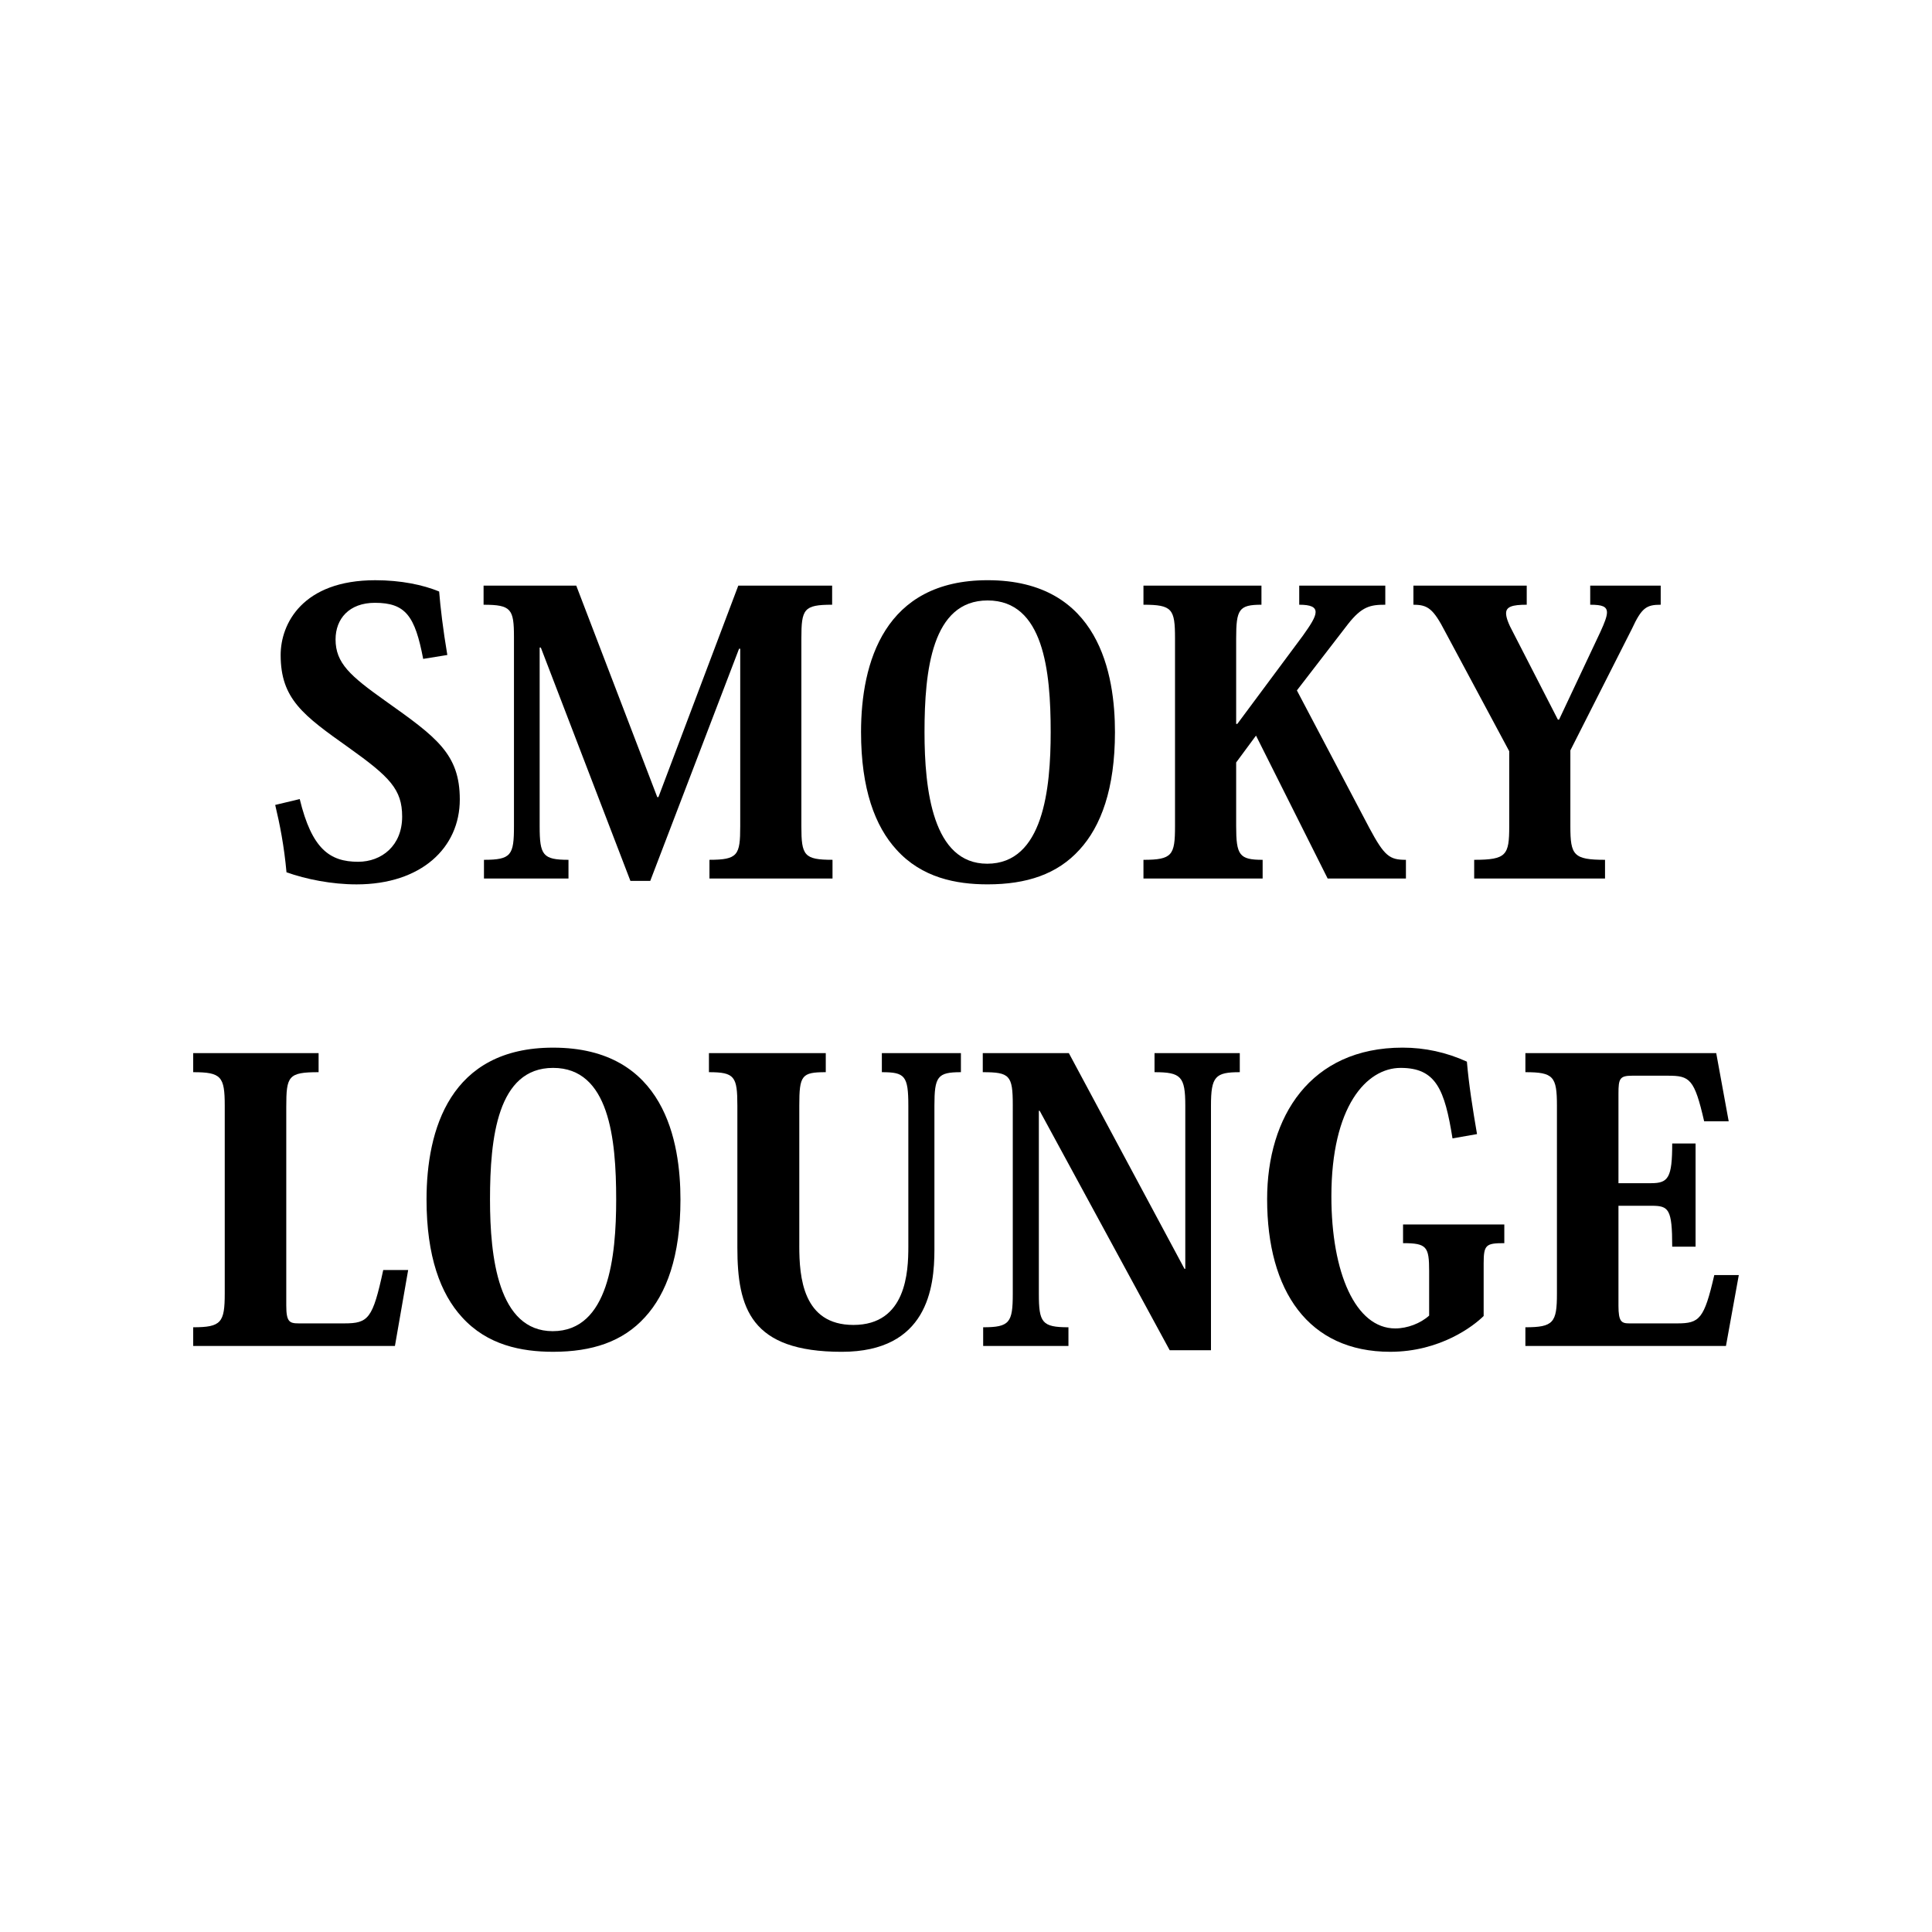 <?xml version="1.0" encoding="utf-8"?>
<!-- Generator: Adobe Illustrator 16.0.0, SVG Export Plug-In . SVG Version: 6.00 Build 0)  -->
<!DOCTYPE svg PUBLIC "-//W3C//DTD SVG 1.1//EN" "http://www.w3.org/Graphics/SVG/1.1/DTD/svg11.dtd">
<svg version="1.1" id="レイヤー_1" xmlns="http://www.w3.org/2000/svg" xmlns:xlink="http://www.w3.org/1999/xlink" x="0px"
	 y="0px" width="150px" height="150px" viewBox="0 0 150 150" enable-background="new 0 0 150 150" xml:space="preserve">
<g>
	<g>
		<g>
			<path d="M23.271,62.04c0.938,3.87,2.328,4.868,4.535,4.868c1.814,0,3.417-1.24,3.417-3.507c0-2.117-0.967-3.084-4.142-5.352
				c-3.538-2.51-5.291-3.779-5.291-7.196c0-2.419,1.693-5.805,7.347-5.805c1.996,0,3.719,0.363,4.959,0.877
				c0.091,1.179,0.302,2.963,0.635,4.928l-1.875,0.303c-0.635-3.326-1.36-4.354-3.749-4.354c-1.996,0-3.054,1.24-3.054,2.842
				c0,1.844,1.149,2.842,3.871,4.777c3.961,2.813,5.775,4.112,5.775,7.65c0,3.75-2.994,6.592-8.013,6.592
				c-1.935,0-3.9-0.394-5.442-0.938c-0.182-2.026-0.515-3.719-0.877-5.23L23.271,62.04z"/>
		</g>
		<g>
			<path d="M57.32,45.47h7.287v1.481c-2.208,0-2.389,0.333-2.389,2.63v14.574c0,2.268,0.211,2.6,2.418,2.6v1.452h-9.554v-1.452
				c2.208,0,2.389-0.362,2.389-2.6V50.369H57.38l-6.894,18.021h-1.542L41.99,50.278h-0.091v13.878c0,2.238,0.242,2.6,2.238,2.6
				v1.452h-6.562v-1.452c2.116,0,2.329-0.362,2.329-2.6V49.462c0-2.178-0.212-2.51-2.359-2.51V45.47h7.196l6.289,16.418h0.09
				L57.32,45.47z"/>
		</g>
		<g>
			<path d="M69.603,65.97c-1.663-1.814-2.752-4.716-2.752-9.131c0-5.413,1.814-11.792,9.827-11.792
				c8.708,0,9.887,7.378,9.887,11.792s-1.088,7.317-2.751,9.131c-1.723,1.905-4.111,2.691-7.136,2.691
				C74.229,68.662,71.567,68.147,69.603,65.97z M71.779,56.839c0,4.475,0.635,10.22,4.867,10.22c4.354,0,4.929-5.805,4.929-10.22
				c0-4.747-0.543-10.22-4.897-10.22C72.354,46.619,71.779,52.062,71.779,56.839z"/>
		</g>
		<g>
			<path d="M100.69,53.604l5.623,10.674c1.181,2.207,1.574,2.479,2.843,2.479v1.452h-6.077l-5.563-11.097l-1.541,2.086v4.929
				c0,2.268,0.24,2.63,2.056,2.63v1.452h-9.253v-1.452c2.237,0,2.45-0.362,2.45-2.6V49.552c0-2.268-0.213-2.601-2.45-2.601V45.47
				h9.161v1.481c-1.753,0-1.964,0.363-1.964,2.63v6.623h0.09l5.079-6.834c0.605-0.846,0.999-1.451,0.999-1.844
				s-0.363-0.575-1.271-0.575V45.47h6.682v1.481c-1.147,0-1.814,0.121-2.902,1.512L100.69,53.604z"/>
		</g>
		<g>
			<path d="M117.174,58.321l-4.958-9.252c-0.938-1.814-1.361-2.117-2.479-2.117V45.47h8.798v1.481c-1.118,0-1.603,0.151-1.603,0.666
				c0,0.333,0.183,0.816,0.545,1.482l3.477,6.773h0.091l3.205-6.804c0.334-0.726,0.515-1.209,0.515-1.512
				c0-0.484-0.394-0.605-1.301-0.605V45.47h5.473v1.481c-1.118,0-1.481,0.242-2.237,1.875l-4.777,9.434v5.896
				c0,2.238,0.242,2.6,2.691,2.6v1.452h-10.159v-1.452c2.51,0,2.721-0.362,2.721-2.6V58.321z"/>
		</g>
		<g>
			<path d="M31.69,98.604l-1.028,5.896H15v-1.451c2.177,0,2.449-0.363,2.449-2.631V85.844c0-2.268-0.272-2.6-2.449-2.6v-1.481h9.736
				v1.481c-2.359,0-2.51,0.303-2.51,2.691v15.42c0,1.27,0.242,1.392,0.967,1.392h3.538c1.875,0,2.208-0.364,3.024-4.144H31.69z"/>
		</g>
		<g>
			<path d="M35.867,102.263c-1.663-1.814-2.751-4.717-2.751-9.131c0-5.412,1.814-11.793,9.827-11.793
				c8.708,0,9.887,7.378,9.887,11.793c0,4.414-1.088,7.316-2.751,9.131c-1.723,1.904-4.112,2.69-7.136,2.69
				C40.493,104.953,37.832,104.439,35.867,102.263z M38.044,93.132c0,4.474,0.635,10.22,4.868,10.22
				c4.354,0,4.928-5.806,4.928-10.22c0-4.748-0.544-10.221-4.898-10.221C38.618,82.911,38.044,88.354,38.044,93.132z"/>
		</g>
		<g>
			<path d="M62.056,96.729c0,2.42,0.272,6.139,4.203,6.139c4.112,0,4.264-4.142,4.264-6.077V85.844c0-2.327-0.272-2.6-2.056-2.6
				v-1.481h6.138v1.481c-1.814,0-2.057,0.332-2.057,2.6v11.188c0,2.934-0.544,7.922-7.195,7.922c-7.076,0-8.104-3.386-8.104-8.103
				V85.844c0-2.268-0.211-2.6-2.207-2.6v-1.481h9.071v1.481c-1.875,0-2.056,0.241-2.056,2.6V96.729z"/>
		</g>
		<g>
			<path d="M82.985,81.763l8.979,16.75h0.062V85.844c0-2.268-0.333-2.6-2.389-2.6v-1.481h6.62v1.481c-1.904,0-2.237,0.332-2.237,2.6
				v18.989h-3.204L80.718,86.238h-0.062v14.21c0,2.237,0.242,2.601,2.298,2.601v1.451h-6.621v-1.451
				c2.056,0,2.299-0.363,2.299-2.601V85.784c0-2.299-0.243-2.54-2.33-2.54v-1.481H82.985z"/>
		</g>
		<g>
			<path d="M112.772,88.384c-0.605-3.778-1.271-5.473-4.021-5.473c-2.662,0-5.383,2.994-5.383,9.979
				c0,5.926,1.875,10.249,4.959,10.249c0.938,0,1.966-0.392,2.631-0.997v-3.447c0-1.904-0.181-2.177-2.026-2.177v-1.451h7.862v1.451
				c-1.422,0-1.604,0.121-1.604,1.572v4.083c-0.756,0.755-3.354,2.78-7.256,2.78c-6.35,0-9.555-4.716-9.555-11.853
				c0-6.409,3.356-11.762,10.522-11.762c1.724,0,3.387,0.362,4.988,1.088c0.151,1.784,0.454,3.689,0.786,5.625L112.772,88.384z"/>
		</g>
		<g>
			<path d="M134.003,104.5h-15.572v-1.451c2.178,0,2.449-0.363,2.449-2.601V85.844c0-2.268-0.271-2.6-2.449-2.6v-1.481h14.816
				l0.968,5.291h-1.906c-0.756-3.297-1.117-3.537-2.812-3.537h-2.781c-0.969,0-1.059,0.24-1.059,1.39v6.955h2.54
				c1.331,0,1.633-0.423,1.633-3.084h1.814v8.013h-1.814c0-2.934-0.271-3.176-1.603-3.176h-2.57v7.771
				c0,1.239,0.241,1.361,0.847,1.361h3.719c1.724,0,2.086-0.334,2.873-3.75H135L134.003,104.5z"/>
		</g>
	</g>
</g>
</svg>
